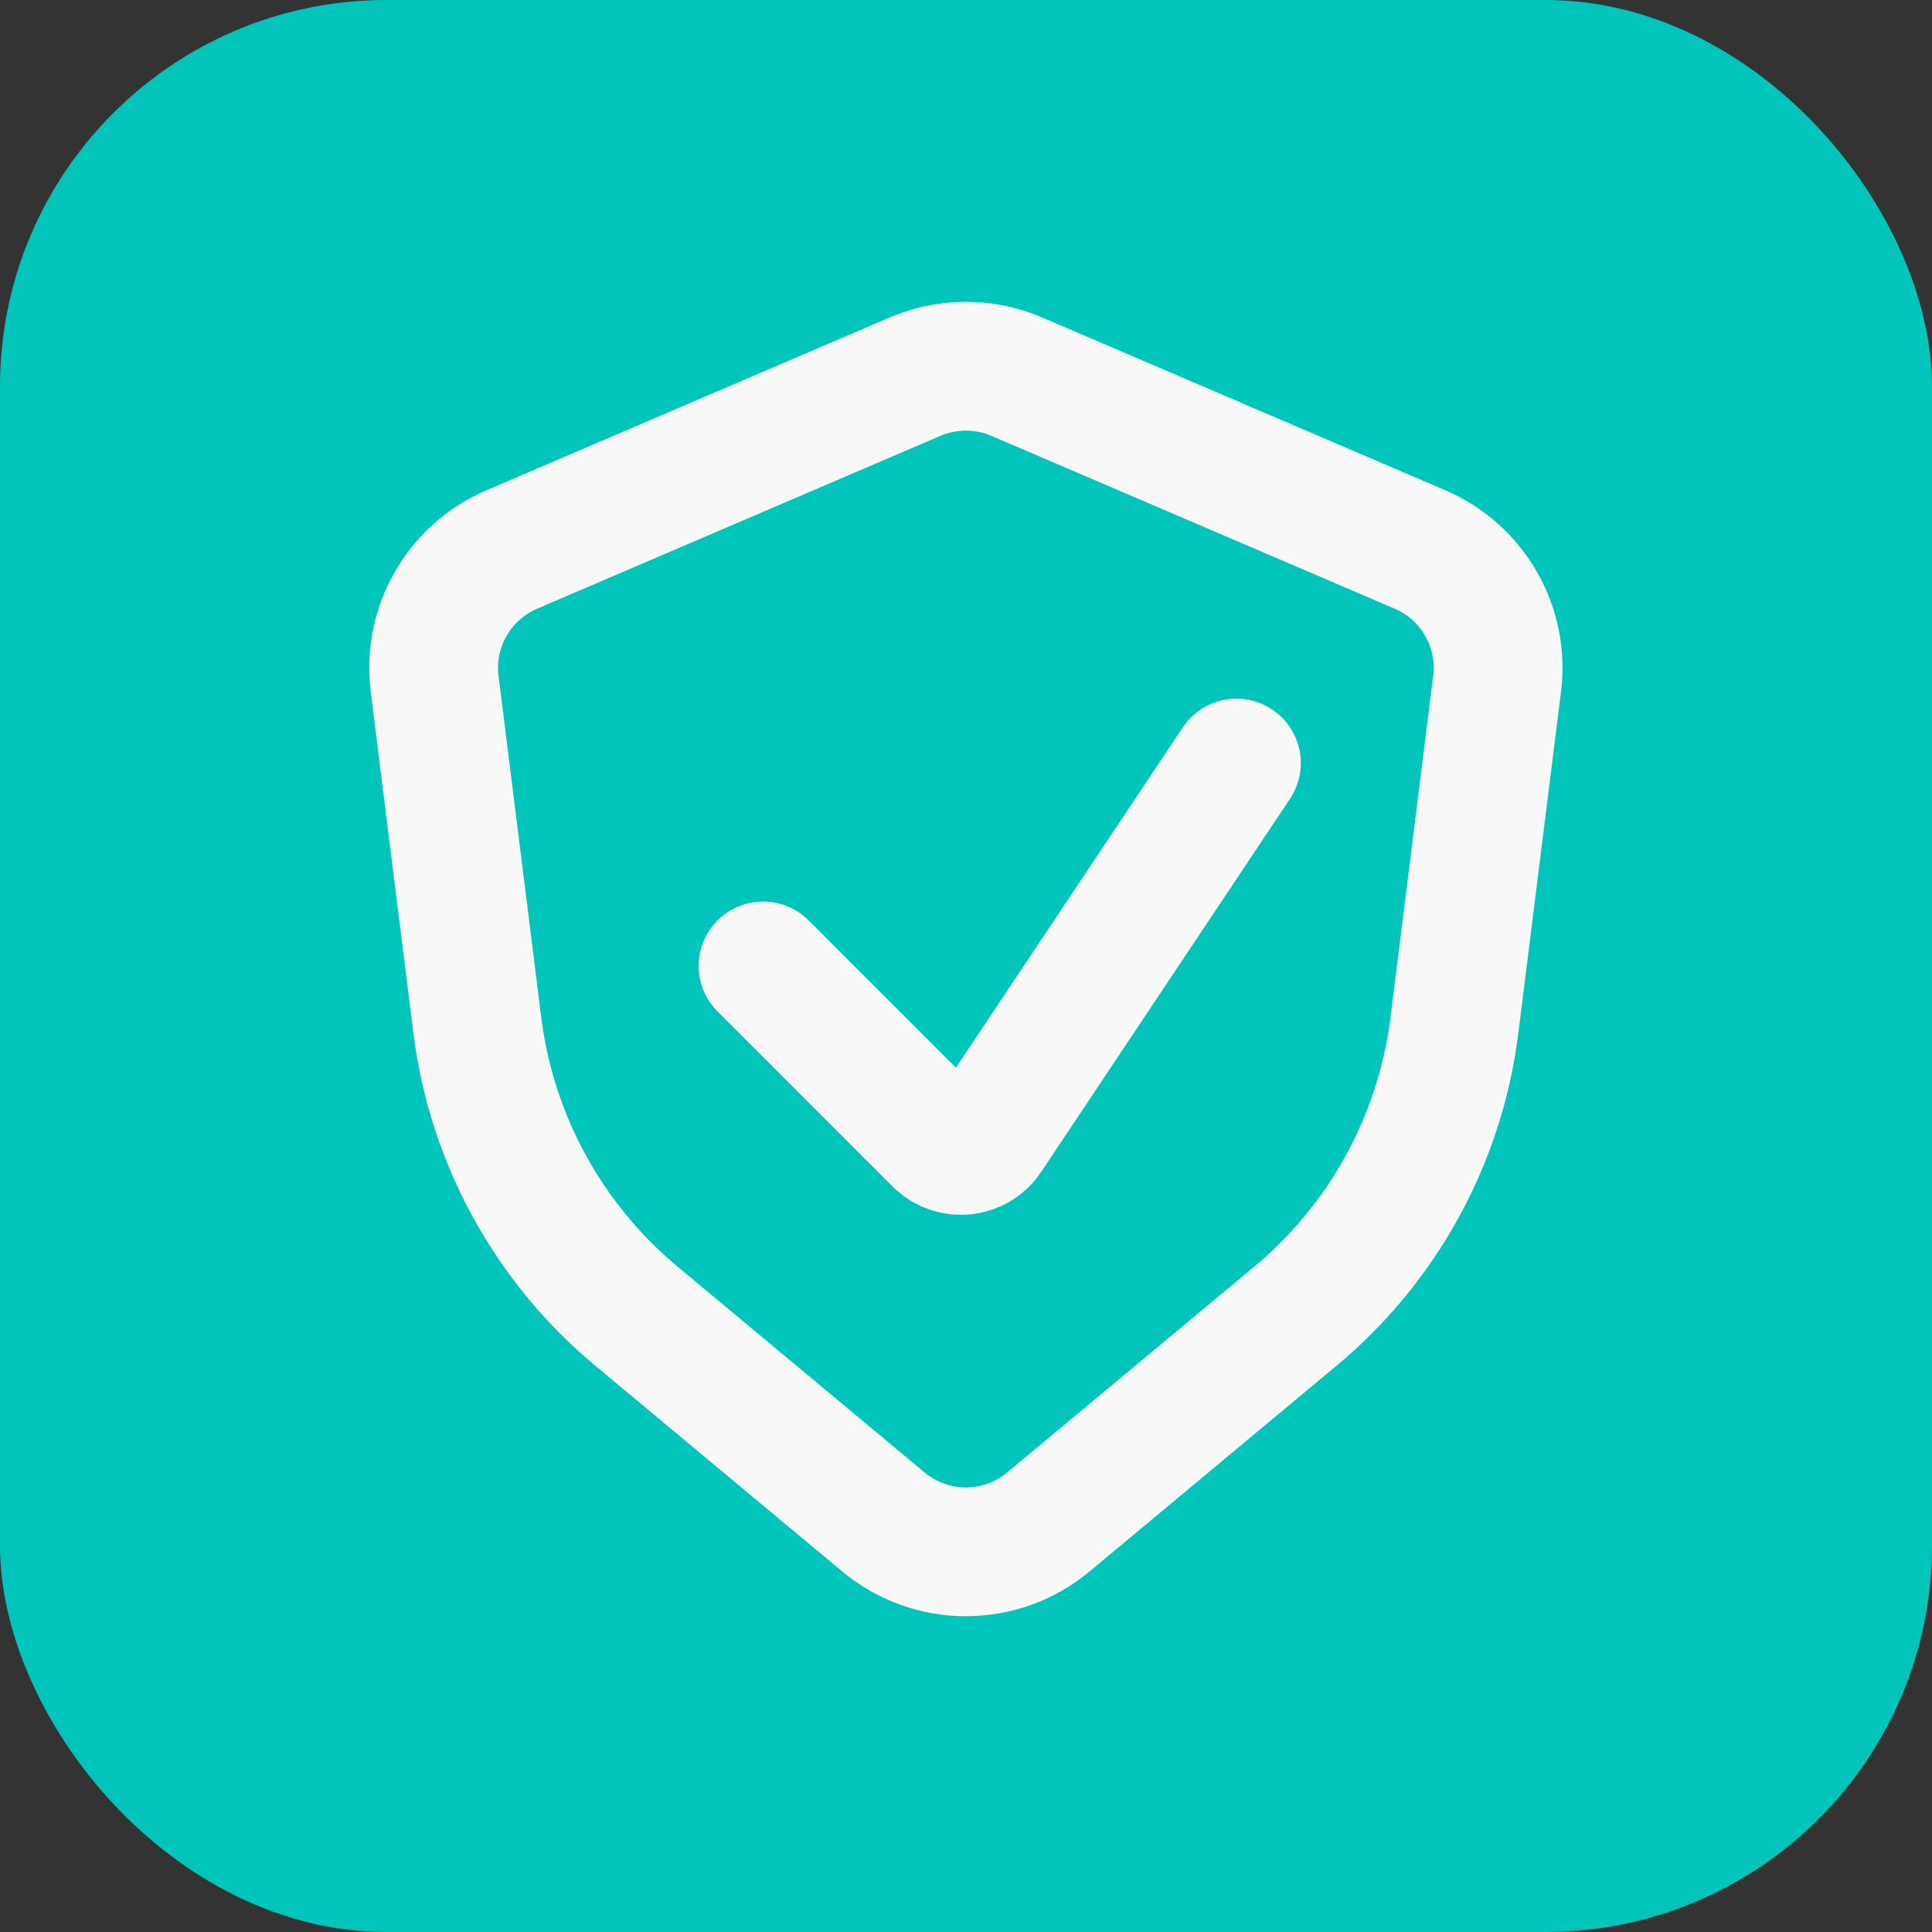 <?xml version="1.0" encoding="UTF-8"?> <svg xmlns="http://www.w3.org/2000/svg" width="30" height="30" viewBox="0 0 30 30" fill="none"><rect x="0" y="0" width="30" height="30" fill="#333333" stroke="none"/><rect width="30" height="30" rx="6" fill="#01C5BB"></rect><path d="M22.051 8.533L15.786 5.848C15.283 5.633 14.714 5.633 14.21 5.848L7.946 8.533C7.127 8.884 6.639 9.735 6.749 10.619L7.412 15.923C7.633 17.684 8.514 19.296 9.877 20.433L13.718 23.633C14.46 24.251 15.537 24.251 16.279 23.633L20.12 20.433C21.483 19.296 22.364 17.684 22.584 15.923L23.247 10.619C23.358 9.735 22.87 8.884 22.051 8.533Z" stroke="#F8F8F8" stroke-width="2" stroke-linecap="round"></path><path d="M11.849 14.999L14.567 17.717C14.79 17.941 15.162 17.904 15.337 17.641L19.199 11.849" stroke="#F8F8F8" stroke-width="2" stroke-linecap="round"></path></svg> 